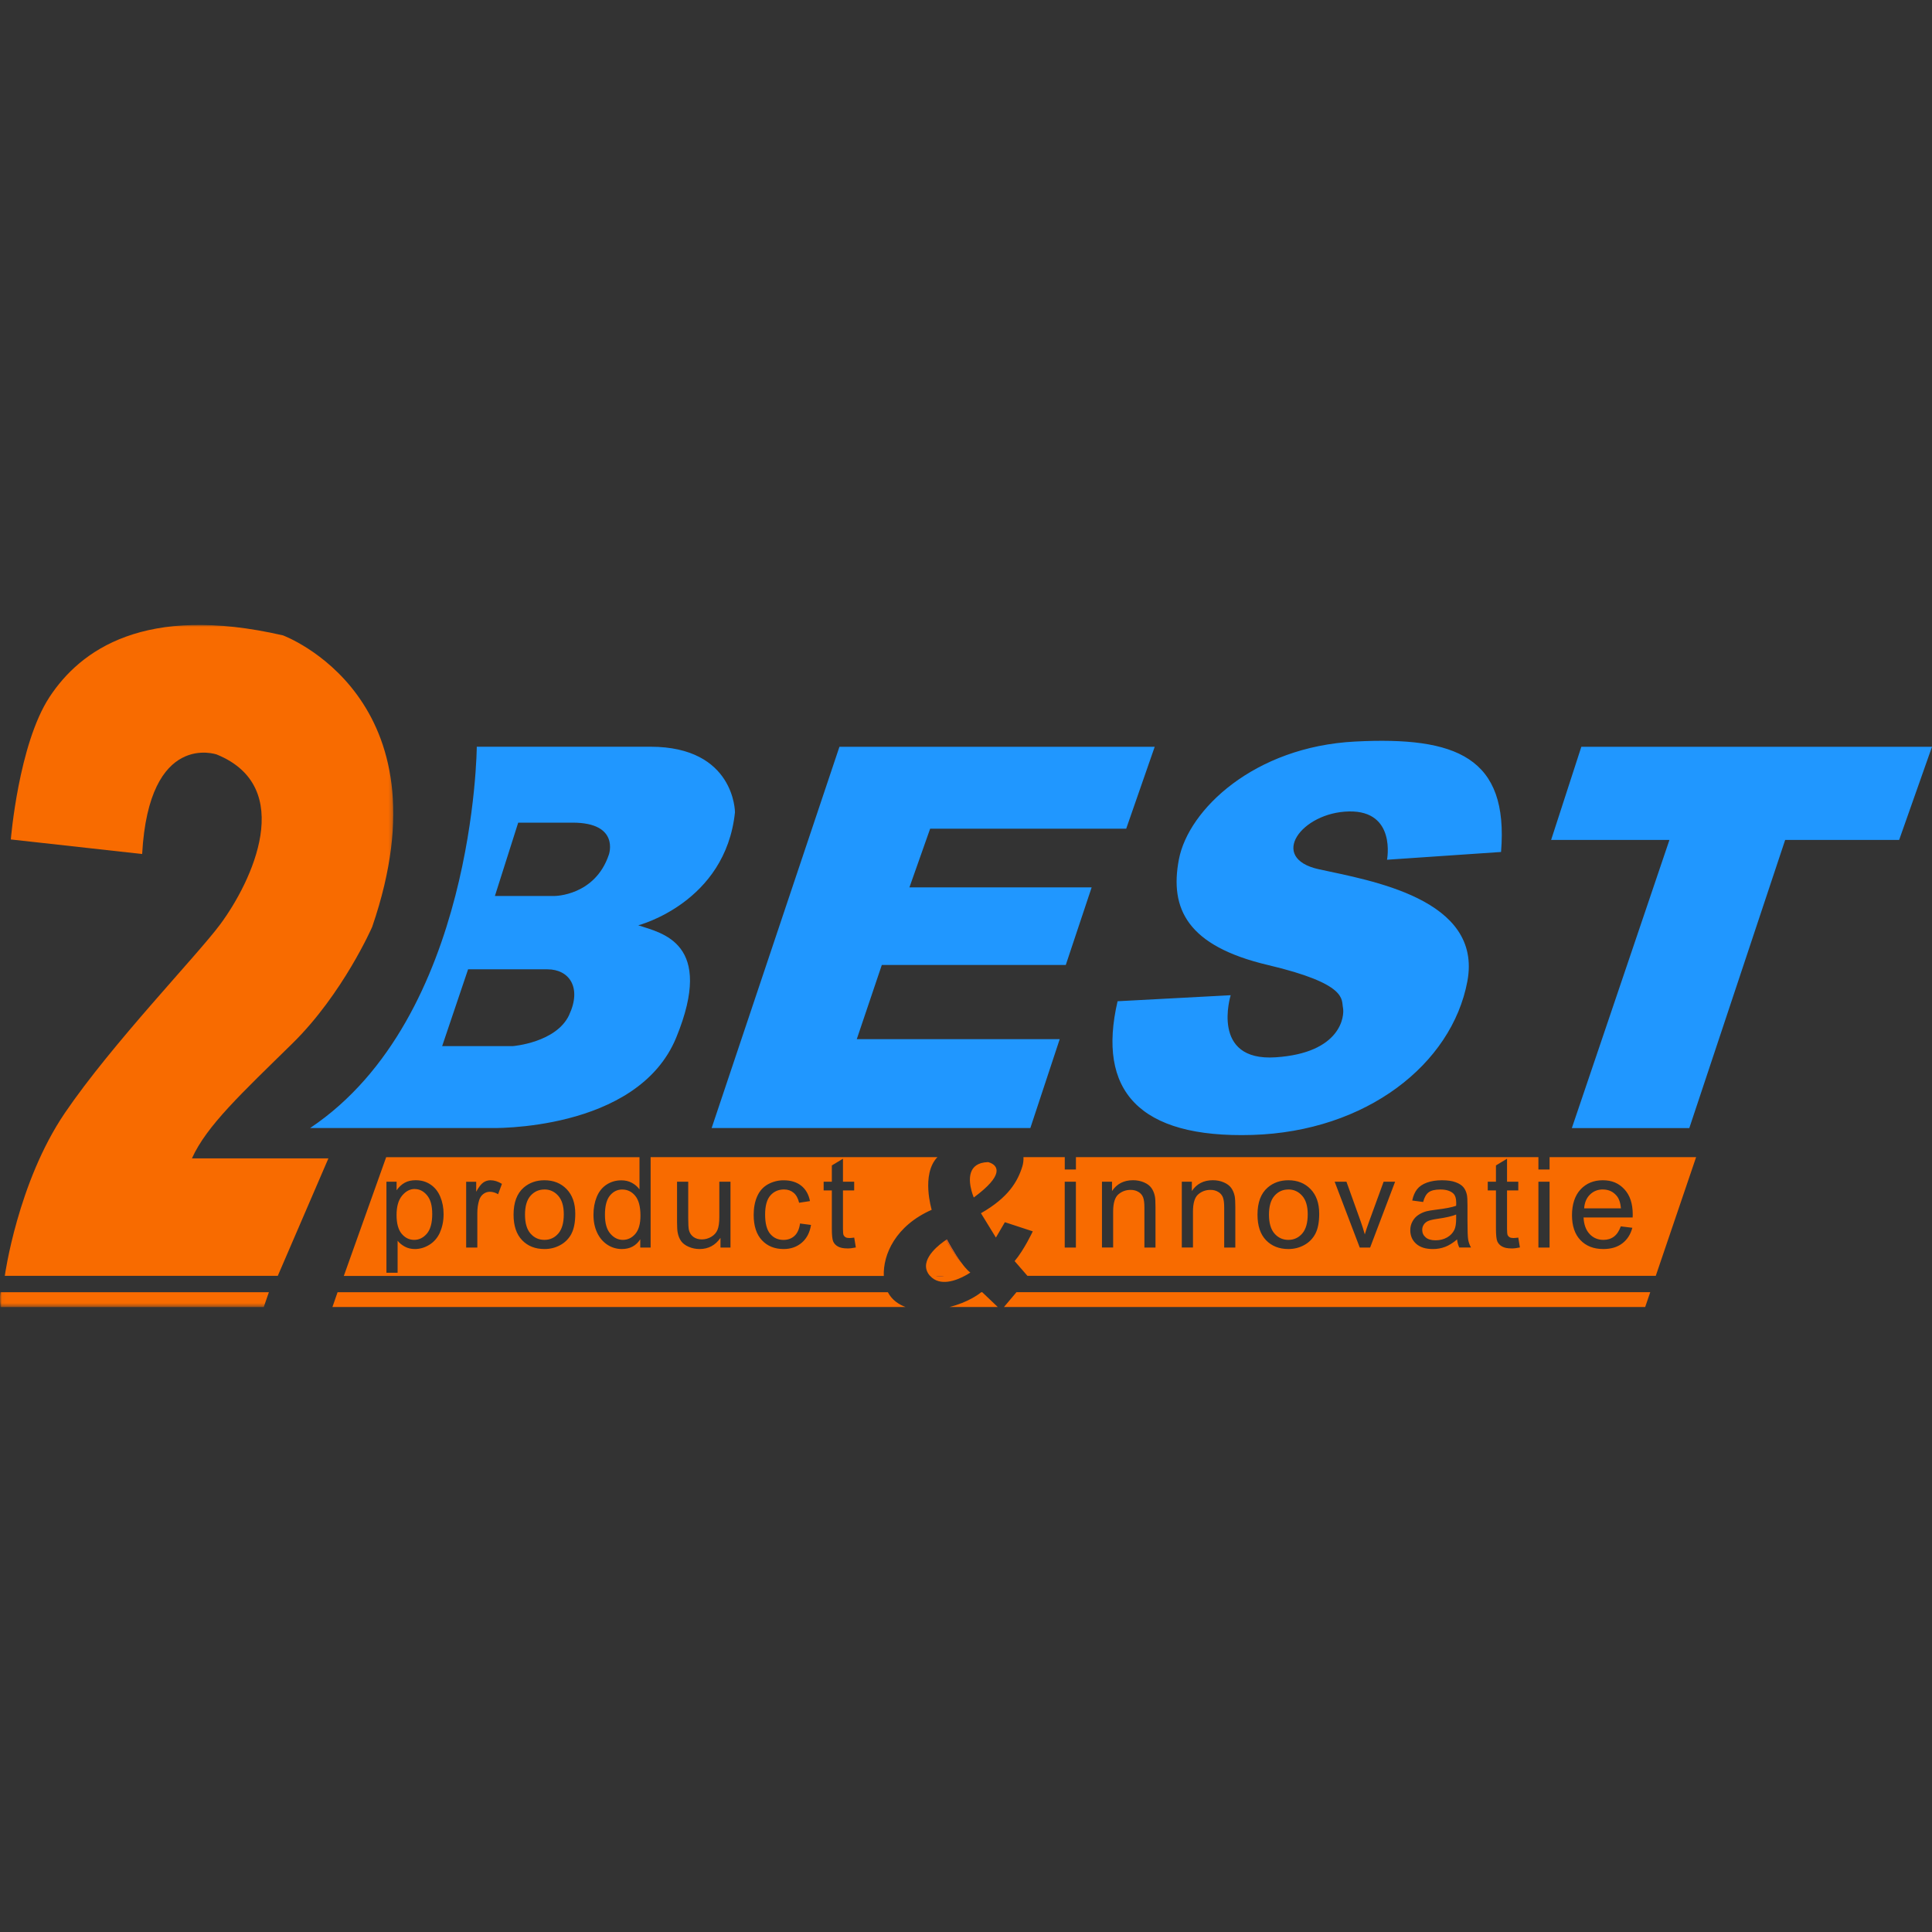 <?xml version="1.0" encoding="UTF-8"?>
<svg xmlns="http://www.w3.org/2000/svg" xmlns:xlink="http://www.w3.org/1999/xlink" id="Layer_1" viewBox="0 0 500 500">
  <rect x="0" y="0" width="500" height="500" fill="#333333" stroke="none"/>
  <defs>
    <style>
      .cls-1 {
        mask: url(#mask);
      }

      .cls-2 {
        fill: #fff;
      }

      .cls-2, .cls-3, .cls-4, .cls-5 {
        fill-rule: evenodd;
      }

      .cls-3 {
        fill: #e15e29;
      }

      .cls-4 {
        fill: #2097ff;
      }

      .cls-5 {
        fill: #f86b00;
      }
    </style>
    <mask id="mask" x="0" y="161.74" width="101.78" height="176.52" maskUnits="userSpaceOnUse">
      <g id="b">
        <path id="a" class="cls-2" d="M.03,338.26v-176.52h101.75v176.52H.03Z"></path>
      </g>
    </mask>
  </defs>
  <g class="cls-1">
    <path class="cls-5" d="M36.79,221.02l-33.99-3.77s2-24.63,10-36.84c8-12.2,24.66-24.19,60.42-15.98,0,0,43.54,15.98,23.1,75.45,0,0-7.55,17.31-20.66,30.18-13.11,12.87-22.21,21.3-25.99,29.73h35.32l-13.1,30.4H1.24s3.33-24.19,15.55-42.16c12.22-17.97,34.26-40.79,40.21-48.82,8.22-11.1,19.77-35.5-.89-43.94,0,0-17.55-6.21-19.32,25.74M.13,338.26s-.3-2.36,0-3.84h69.46l-1.33,3.84H.13"></path>
  </g>
  <path class="cls-4" d="M157.58,221.16c-3.58,10.72-14.08,10.72-14.08,10.72h-15.42l6.03-18.98h14.08c12.29,0,9.39,8.26,9.39,8.26ZM147.29,262.69c-3.35,7.15-14.53,8.04-14.53,8.04h-18.33l6.71-19.87h20.56c5.58,0,8.94,4.69,5.58,11.83h0ZM190.21,210.22s0-16.97-21.9-16.97h-44.92s-.45,70.11-43.14,98.69h46.49s38.22,1.12,48.28-23.45c10.05-24.56-3.8-27.01-9.84-29.02,0,0,22.57-5.81,25.03-29.25h0ZM217.25,193.25l-33.08,98.69h82.48l7.6-23h-52.52l6.48-19.2h47.61l6.7-20.09h-47.16l5.36-15.18h50.74l7.38-21.21h-81.58M289.22,259.12l29.28-1.56s-5.36,17.19,11.62,16.07c16.99-1.12,17.88-10.71,17.44-12.84-.45-2.12,1.34-6.14-19.44-11.05-20.79-4.91-25.48-14.51-23.02-27.35,2.46-12.84,19.45-29.14,45.6-30.48,26.15-1.34,39.78,4.02,37.77,28.58l-29.51,2.01s2.46-12.73-9.83-12.5c-12.29.23-21.01,12.06-7.82,14.96,13.19,2.9,42.47,7.59,38.44,29.02-4.02,21.43-26.15,38.85-55.65,39.74-29.5.89-40.23-11.61-34.87-34.61M401.43,217.37l7.82-24.11h90.75l-8.5,24.11h-29.5l-24.81,74.58h-30.4l25.26-74.58h-30.62"></path>
  <path class="cls-5" d="M263.05,334.43l-3.23,3.83h165.95s1.31-3.84,1.31-3.84h-164.02M253.93,334.43c-.54.45-3.34,2.6-8.22,3.83h12.52l-4.02-3.83h-.29M229.78,334.43H87.36s-1.33,3.83-1.33,3.83h148.34c-1.73-.64-3.53-1.8-4.59-3.83M161.07,307.84c-1.29,0-2.36.52-3.22,1.57-.86,1.05-1.29,2.7-1.29,4.96s.46,3.81,1.38,4.89c.92,1.08,2.01,1.62,3.26,1.62s2.34-.52,3.22-1.55c.88-1.03,1.33-2.6,1.33-4.72,0-2.33-.45-4.04-1.35-5.13-.9-1.09-2.01-1.63-3.33-1.63M333.43,307.84c-1.44,0-2.64.54-3.59,1.62-.95,1.08-1.43,2.71-1.43,4.89s.48,3.81,1.43,4.9c.95,1.08,2.15,1.63,3.59,1.63s2.63-.55,3.58-1.64c.95-1.09,1.43-2.75,1.43-4.99,0-2.11-.48-3.7-1.44-4.79-.96-1.08-2.15-1.63-3.57-1.63M140.9,307.84c-1.45,0-2.64.54-3.6,1.62-.95,1.08-1.43,2.71-1.43,4.89s.47,3.81,1.43,4.9c.95,1.08,2.15,1.63,3.6,1.63s2.63-.55,3.58-1.64c.95-1.09,1.43-2.75,1.43-4.99,0-2.11-.48-3.7-1.44-4.79-.96-1.08-2.15-1.63-3.57-1.63M107.32,307.71c-1.23,0-2.32.58-3.27,1.73-.95,1.15-1.42,2.82-1.42,5.01s.45,3.81,1.33,4.86c.89,1.05,1.96,1.57,3.23,1.57s2.38-.55,3.3-1.63c.91-1.08,1.37-2.77,1.37-5.04s-.45-3.79-1.34-4.87c-.9-1.08-1.96-1.62-3.2-1.62"></path>
  <path class="cls-5" d="M219.29,323.09c-1.05,0-1.86-.17-2.44-.5-.58-.33-.99-.76-1.22-1.3-.24-.54-.35-1.68-.35-3.41v-9.8h-2.12v-2.25h2.12v-4.22l2.88-1.73v5.95h2.9v2.25h-2.9v9.96c0,.82.05,1.35.15,1.59.1.23.27.42.5.56.23.14.56.21.99.21.32,0,.74-.04,1.27-.11l.42,2.55c-.81.17-1.54.26-2.18.26h0ZM207.52,321.59c-1.28,1.1-2.85,1.66-4.71,1.66-2.33,0-4.21-.76-5.63-2.28-1.42-1.52-2.13-3.71-2.13-6.55,0-1.84.3-3.45.92-4.83.61-1.38,1.54-2.41,2.78-3.1,1.25-.69,2.65-1.04,4.07-1.03,1.85,0,3.37.47,4.54,1.4,1.18.94,1.93,2.27,2.26,3.98l-2.81.43c-.27-1.14-.74-2.01-1.42-2.58-.68-.57-1.5-.86-2.47-.86-1.46,0-2.64.52-3.55,1.56-.91,1.04-1.36,2.69-1.36,4.95s.44,3.95,1.32,4.99c.88,1.04,2.02,1.56,3.44,1.56,1.13,0,2.08-.35,2.84-1.04.76-.7,1.24-1.77,1.44-3.21l2.84.37c-.31,1.95-1.1,3.49-2.38,4.59h0ZM189.04,322.86h-2.58v-2.5c-1.33,1.92-3.13,2.89-5.41,2.89-.97,0-1.93-.19-2.82-.58-.87-.38-1.52-.87-1.94-1.45-.42-.58-.72-1.3-.89-2.14-.12-.57-.18-1.47-.18-2.7v-10.55h2.89v9.44c0,1.51.06,2.53.18,3.05.18.76.57,1.35,1.16,1.79.59.43,1.32.65,2.18.65.86,0,1.7-.23,2.44-.67.76-.44,1.3-1.05,1.62-1.81.31-.76.47-1.87.47-3.33v-9.12h2.89v17.03h0ZM147.9,319.28c-.64,1.24-1.64,2.26-2.87,2.93-1.26.7-2.63,1.04-4.12,1.04-2.39,0-4.32-.76-5.79-2.29-1.47-1.53-2.21-3.73-2.21-6.61,0-3.15.88-5.49,2.63-7.01,1.47-1.26,3.26-1.89,5.36-1.89,2.34,0,4.26.76,5.75,2.3,1.48,1.54,2.23,3.65,2.23,6.36,0,2.19-.33,3.91-.99,5.17ZM128.91,309.06c-.71-.42-1.42-.63-2.12-.63-.63,0-1.2.19-1.7.57-.5.38-.86.91-1.08,1.58-.32,1.03-.48,2.15-.48,3.37v8.92h-2.89v-17.03h2.6v2.58c.66-1.21,1.28-2.01,1.84-2.39.54-.38,1.19-.58,1.85-.58.98,0,1.97.31,2.97.93l-.99,2.68ZM113.88,318.93c-.63,1.39-1.54,2.46-2.73,3.2-1.19.74-2.45,1.12-3.77,1.12-.96,0-1.83-.2-2.59-.61-.76-.41-1.4-.92-1.89-1.54v8.29h-2.89v-23.56h2.63v2.21c.62-.87,1.32-1.52,2.1-1.95.78-.43,1.73-.65,2.84-.65,1.46,0,2.74.37,3.85,1.12,1.11.75,1.95,1.8,2.52,3.17.57,1.36.85,2.86.85,4.48,0,1.75-.31,3.31-.94,4.71ZM241.12,313.09s-2.8-9.18,1.48-13.62h-74.22s0,23.4,0,23.4h-2.68v-2.15c-1.08,1.69-2.67,2.53-4.77,2.53-1.33,0-2.64-.38-3.75-1.12-1.14-.75-2.02-1.79-2.65-3.13-.63-1.34-.94-2.88-.94-4.62s.28-3.24.85-4.63c.57-1.39,1.42-2.44,2.55-3.18,1.14-.74,2.4-1.1,3.8-1.1,1.03,0,1.94.21,2.75.65.8.43,1.45,1,1.96,1.69v-8.33h-65.56l-10.96,30.73h139.75c-.23-5.54,3.04-12.98,12.38-17.11h0ZM411.41,319.39c.95.99,2.14,1.49,3.56,1.49,1.06,0,1.96-.28,2.71-.84.75-.56,1.34-1.44,1.78-2.66l2.99.37c-.47,1.74-1.34,3.09-2.62,4.05-1.27.96-2.9,1.45-4.88,1.45-2.49,0-4.47-.77-5.93-2.3-1.46-1.53-2.19-3.69-2.19-6.46s.74-5.09,2.22-6.67c1.48-1.58,3.39-2.37,5.75-2.37s4.14.77,5.58,2.32c1.45,1.55,2.17,3.73,2.17,6.54,0,.17,0,.43-.02.77h-12.71c.1,1.87.63,3.3,1.59,4.3ZM398.14,322.86h2.89v-17.03h-2.89v17.03ZM391.17,323.09c-1.05,0-1.86-.17-2.44-.5-.58-.33-.98-.76-1.22-1.3-.24-.54-.36-1.68-.36-3.41v-9.8h-2.12v-2.25h2.12v-4.22l2.87-1.73v5.95h2.91v2.25h-2.91v9.96c0,.82.05,1.35.15,1.59.1.23.27.42.5.56.23.14.56.21.99.21.32,0,.74-.04,1.27-.11l.42,2.55c-.81.17-1.54.26-2.18.26ZM377.67,322.86c-.3-.6-.49-1.3-.58-2.1-1.07.91-2.1,1.55-3.09,1.93-1.02.38-2.1.57-3.19.56-1.87,0-3.31-.46-4.32-1.37-1.01-.91-1.51-2.08-1.51-3.5,0-.83.19-1.59.57-2.28.36-.67.87-1.24,1.5-1.66.64-.43,1.34-.75,2.08-.95.57-.15,1.42-.29,2.57-.43,2.33-.28,4.05-.61,5.15-1,0-.4.02-.65.02-.76,0-1.18-.27-2.01-.82-2.48-.74-.65-1.84-.98-3.29-.98-1.36,0-2.36.24-3.01.71-.65.48-1.13,1.32-1.44,2.52l-2.83-.38c.26-1.21.68-2.18,1.27-2.93.59-.74,1.44-1.31,2.55-1.71,1.11-.4,2.4-.6,3.87-.6s2.64.17,3.55.51c.91.34,1.58.77,2.01,1.29.43.52.73,1.17.9,1.96.1.49.15,1.38.15,2.66v3.85c0,2.68.06,4.38.18,5.09.12.71.37,1.39.73,2.04h-3.02,0ZM354.59,322.86h-2.69l-6.49-17.03h3.05l3.66,10.2c.39,1.1.76,2.25,1.09,3.43.26-.9.61-1.98,1.08-3.24l3.79-10.39h2.97l-6.46,17.03ZM340.42,319.28c-.64,1.24-1.64,2.26-2.87,2.93-1.26.7-2.63,1.04-4.12,1.04-2.38,0-4.31-.76-5.79-2.29-1.47-1.53-2.2-3.73-2.2-6.61,0-3.15.87-5.49,2.63-7.01,1.46-1.26,3.25-1.89,5.36-1.89,2.34,0,4.26.76,5.75,2.3,1.49,1.54,2.23,3.65,2.23,6.36,0,2.19-.33,3.91-.99,5.17ZM319.71,322.86h-2.89v-10.36c0-1.18-.11-2.06-.34-2.64-.23-.59-.65-1.08-1.2-1.39-.57-.35-1.24-.53-2.01-.53-1.23,0-2.29.39-3.19,1.17-.89.78-1.34,2.26-1.34,4.44v9.3h-2.89v-17.03h2.6v2.42c1.25-1.87,3.06-2.8,5.42-2.8,1.03,0,1.97.18,2.83.55.86.37,1.51.85,1.94,1.45.43.6.73,1.31.9,2.14.1.53.16,1.47.16,2.8v10.47h0ZM299.06,322.86h-2.89v-10.36c0-1.18-.11-2.06-.34-2.64-.23-.59-.65-1.08-1.2-1.39-.57-.35-1.25-.53-2.02-.53-1.23,0-2.29.39-3.19,1.17-.89.78-1.34,2.26-1.34,4.44v9.3h-2.89v-17.03h2.6v2.42c1.25-1.87,3.06-2.8,5.43-2.8,1.03,0,1.97.18,2.83.55.86.37,1.51.85,1.93,1.45.43.6.73,1.31.9,2.14.11.53.16,1.47.16,2.8v10.47ZM275.55,322.86h2.89v-17.03h-2.89v17.03ZM401.03,299.47v3.2h-2.89v-3.21h-119.69s0,3.21,0,3.21h-2.89v-3.21h-10.69c.04.79-.05,1.59-.27,2.35-1.23,4.02-3.69,8.15-10.73,12.17l3.87,6.3,2.31-3.96.06.02v-.02s7.17,2.35,7.17,2.35c0,0-2.24,4.8-4.7,7.7l3.32,3.82h162.61l10.44-30.72h-37.92s0,0,0,0Z"></path>
  <path class="cls-5" d="M414.83,307.83c-1.33,0-2.44.44-3.35,1.33-.9.88-1.4,2.07-1.5,3.56h9.52c-.13-1.43-.49-2.51-1.09-3.22-.92-1.11-2.11-1.66-3.58-1.66M369.61,315.99c-.49.21-.87.53-1.14.94-.27.41-.41.89-.4,1.37,0,.77.29,1.41.88,1.92.58.51,1.44.77,2.56.77s2.1-.24,2.97-.73c.87-.49,1.5-1.15,1.91-1.99.31-.66.46-1.62.46-2.89v-1.06c-1.05.43-2.62.79-4.72,1.09-1.19.17-2.03.36-2.52.58"></path>
  <path class="cls-2" d="M254.49,299.47h-.04s.06,0,.06,0h-.02"></path>
  <path class="cls-3" d="M245.08,320.74s-.11.07-.27.17c.96,1.68,2.56,4.31,4.03,5.94-1.94-2.64-3.77-6.11-3.77-6.11"></path>
  <path class="cls-5" d="M242.21,330.2h2.15c-.71.12-1.44.12-2.15,0ZM251.12,329.33c-.43-.31-.9-.79-1.37-1.34-.3-.35-.6-.74-.9-1.15-1.47-1.63-3.07-4.25-4.03-5.94-1.24.82-6.52,4.58-4.85,8.22.13.29.3.59.54.88.06.07.13.12.19.19,2.53,2.84,6.77,1.19,8.98,0,.5-.26.98-.55,1.45-.86h0Z"></path>
  <path class="cls-3" d="M244.37,330.2h-2.16c.71.13,1.44.13,2.15,0"></path>
  <path class="cls-5" d="M252.01,309.91c7.99-5.88,6.04-8.09,4.59-8.83-.48-.24-.9-.33-.9-.33-5.41.16-4.98,4.73-4.29,7.35.28,1.06.6,1.81.6,1.81"></path>
</svg>
